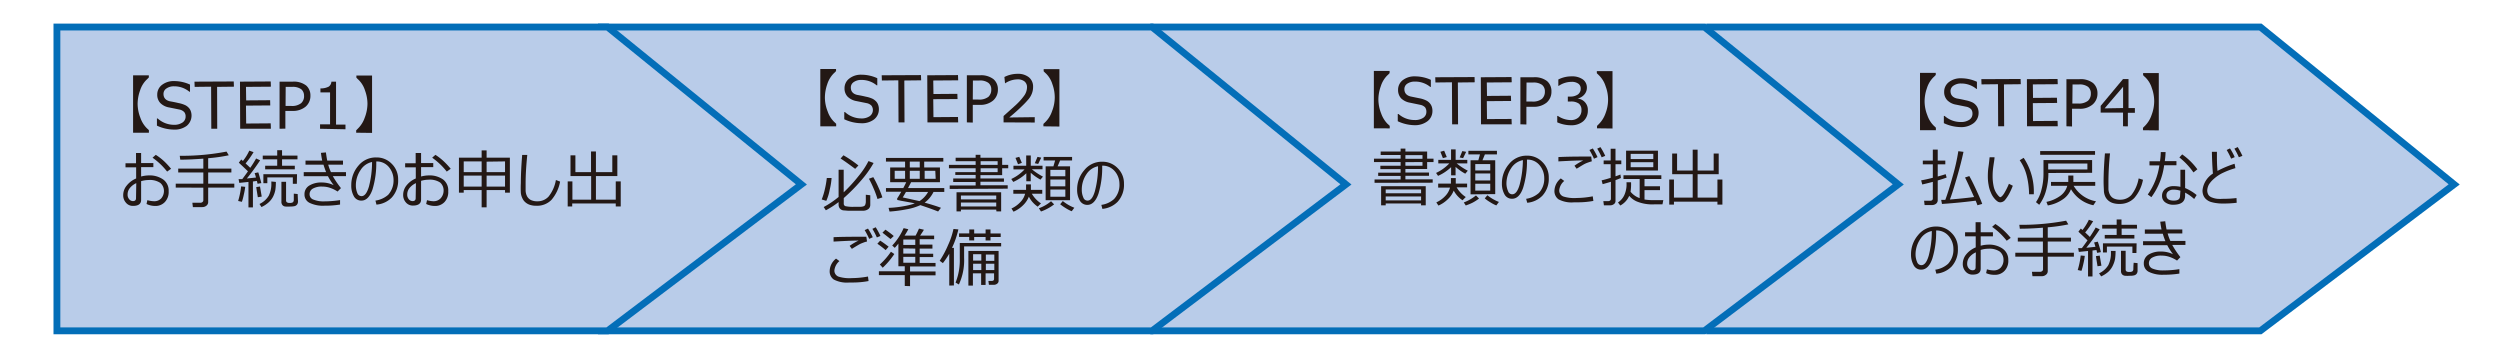 <svg id="レイヤー_1" data-name="レイヤー 1" xmlns="http://www.w3.org/2000/svg" width="138.32mm" height="19.87mm" viewBox="0 0 392.08 56.34"><polygon points="354.54 4.24 384.95 28.93 354.54 51.9 268.15 51.9 268.15 28.07 268.15 4.24 354.54 4.24" style="fill:#b9cce9;stroke:#036eb8;stroke-miterlimit:10;stroke-width:1.074px"/><polygon points="267.32 4.24 297.74 28.93 267.32 51.9 180.94 51.9 180.94 28.07 180.94 4.24 267.32 4.24" style="fill:#b9cce9;stroke:#036eb8;stroke-miterlimit:10;stroke-width:1.074px"/><polygon points="180.67 4.24 211.09 28.93 180.67 51.9 94.29 51.9 94.29 28.07 94.29 4.24 180.67 4.24" style="fill:#b9cce9;stroke:#036eb8;stroke-miterlimit:10;stroke-width:1.074px"/><polygon points="95.25 4.24 125.66 28.93 95.25 51.9 8.87 51.9 8.87 28.07 8.87 4.24 95.25 4.24" style="fill:#b9cce9;stroke:#036eb8;stroke-miterlimit:10;stroke-width:1.074px"/><path d="M20.82,20.82l0-9,2.47,0,0,.33c-.08.09-.2.21-.38.38a4.08,4.08,0,0,0-1,1.68,6.26,6.26,0,0,0-.38,2.1,6.15,6.15,0,0,0,.43,2.16,4.34,4.34,0,0,0,1,1.63l.34.32v.4Z" style="fill:#231815"/><path d="M27.17,20.33a6.4,6.4,0,0,1-2.61-.62l0-1.13.11,0a3.83,3.83,0,0,0,2.53,1,2.3,2.3,0,0,0,1.37-.36,1.1,1.1,0,0,0,.49-.93,1.06,1.06,0,0,0-.21-.7,1.43,1.43,0,0,0-.73-.4l-1.63-.33a2.54,2.54,0,0,1-1.4-.7,1.85,1.85,0,0,1-.48-1.32,1.89,1.89,0,0,1,.74-1.52,3,3,0,0,1,1.93-.6,6,6,0,0,1,2.47.55l0,1.12h-.1a3.7,3.7,0,0,0-2.39-.85,2,2,0,0,0-1.21.34,1,1,0,0,0-.46.86c0,.6.34,1,1,1.15.41.07.87.16,1.37.28a4.33,4.33,0,0,1,1.09.35,1.93,1.93,0,0,1,.53.42,1.43,1.43,0,0,1,.31.55,2.09,2.09,0,0,1-.68,2.27A3.17,3.17,0,0,1,27.17,20.33Z" style="fill:#231815"/><polygon points="33.09 20.2 33.06 13.6 30.48 13.63 30.45 12.81 36.61 12.78 36.64 13.6 34 13.63 34.02 20.2 33.09 20.2" style="fill:#231815"/><polygon points="37.62 20.2 37.59 12.81 42.41 12.78 42.44 13.6 38.53 13.63 38.56 15.75 42.32 15.72 42.34 16.54 38.53 16.57 38.56 19.38 42.41 19.35 42.44 20.2 37.62 20.2" style="fill:#231815"/><path d="M43.8,20.2l0-7.39,2.06,0a3.16,3.16,0,0,1,2.12.61A2.06,2.06,0,0,1,48.64,15a2.21,2.21,0,0,1-.75,1.73,3.09,3.09,0,0,1-2.1.67H44.71l0,2.78Zm.94-3.58.88,0a2.29,2.29,0,0,0,1.56-.43A1.45,1.45,0,0,0,47.64,15,1.31,1.31,0,0,0,47.2,14a2.24,2.24,0,0,0-1.44-.37h-1Z" style="fill:#231815"/><path d="M50.15,20.2l0-.7,1.57,0,0-5-1.51,0,0-.63a2.69,2.69,0,0,0,1.3-.28,1,1,0,0,0,.42-.78l.73,0,0,6.74,1.48,0,0,.73Z" style="fill:#231815"/><path d="M55.82,20.82l0-.38.34-.34a4.39,4.39,0,0,0,1-1.64,6.24,6.24,0,0,0,.43-2.17,6.1,6.1,0,0,0-.38-2.08,4,4,0,0,0-1-1.67,4,4,0,0,1-.36-.36v-.33l2.46,0,0,9Z" style="fill:#231815"/><path d="M128.63,19.82l0-9,2.47,0,0,.33a4.38,4.38,0,0,1-.38.38,4.18,4.18,0,0,0-1,1.68,6.5,6.5,0,0,0-.37,2.1,5.93,5.93,0,0,0,.43,2.16,4.21,4.21,0,0,0,1,1.63l.34.32v.4Z" style="fill:#231815"/><path d="M135,19.33a6.33,6.33,0,0,1-2.61-.62l0-1.13.11,0a3.81,3.81,0,0,0,2.53,1,2.26,2.26,0,0,0,1.36-.36,1.18,1.18,0,0,0,.28-1.63,1.39,1.39,0,0,0-.72-.4l-1.64-.33a2.62,2.62,0,0,1-1.4-.7,1.85,1.85,0,0,1-.48-1.32,1.87,1.87,0,0,1,.75-1.52,2.94,2.94,0,0,1,1.92-.6,6,6,0,0,1,2.47.55l0,1.12h-.09a3.71,3.71,0,0,0-2.4-.85,2,2,0,0,0-1.21.34,1,1,0,0,0-.45.86c0,.6.34,1,1,1.15.41.07.87.16,1.37.28a4.47,4.47,0,0,1,1.09.35,2.28,2.28,0,0,1,.53.42,1.57,1.57,0,0,1,.31.55,2,2,0,0,1,.1.66,2,2,0,0,1-.79,1.61A3.14,3.14,0,0,1,135,19.33Z" style="fill:#231815"/><polygon points="140.9 19.2 140.87 12.6 138.29 12.63 138.26 11.81 144.42 11.78 144.45 12.6 141.81 12.63 141.84 19.2 140.9 19.2" style="fill:#231815"/><polygon points="145.44 19.2 145.41 11.81 150.23 11.78 150.26 12.6 146.35 12.63 146.38 14.75 150.13 14.72 150.16 15.54 146.35 15.56 146.38 18.38 150.23 18.35 150.26 19.2 145.44 19.2" style="fill:#231815"/><path d="M151.62,19.2l0-7.39,2.06,0a3.17,3.17,0,0,1,2.12.61,2.06,2.06,0,0,1,.69,1.63,2.22,2.22,0,0,1-.76,1.73,3.08,3.08,0,0,1-2.1.67h-1.08l0,2.78Zm.93-3.58.88,0a2.32,2.32,0,0,0,1.57-.43,1.48,1.48,0,0,0,.45-1.13A1.28,1.28,0,0,0,155,13a2.21,2.21,0,0,0-1.43-.37h-1Z" style="fill:#231815"/><path d="M157.38,19.2l0-1,1.77-1.59a10.08,10.08,0,0,0,1.44-1.57,2.35,2.35,0,0,0,.47-1.34,1.14,1.14,0,0,0-.39-.92,1.64,1.64,0,0,0-1.06-.33,3.58,3.58,0,0,0-2,.63l-.1-1a4.57,4.57,0,0,1,2.07-.5,2.71,2.71,0,0,1,1.78.55,1.85,1.85,0,0,1,.65,1.49,2.77,2.77,0,0,1-.17,1,3.14,3.14,0,0,1-.51.9c-.24.28-.51.59-.84.91s-1,1-2.22,2l4-.05,0,.84Z" style="fill:#231815"/><path d="M163.63,19.82l0-.38.35-.34a4.26,4.26,0,0,0,1-1.64,6,6,0,0,0,.43-2.17,6.09,6.09,0,0,0-.37-2.08,4,4,0,0,0-1-1.67,4,4,0,0,1-.37-.36v-.33l2.47,0,0,9Z" style="fill:#231815"/><path d="M215.47,20.13l0-9,2.47,0,0,.34a3.28,3.28,0,0,1-.38.38,4.11,4.11,0,0,0-1,1.68,6.22,6.22,0,0,0-.38,2.1,6.09,6.09,0,0,0,.43,2.15,4.47,4.47,0,0,0,1,1.64l.35.32v.4Z" style="fill:#231815"/><path d="M221.83,19.64a6.4,6.4,0,0,1-2.61-.62l0-1.14.11,0a3.81,3.81,0,0,0,2.53.95,2.32,2.32,0,0,0,1.36-.35,1.1,1.1,0,0,0,.49-.93,1.15,1.15,0,0,0-.2-.71,1.43,1.43,0,0,0-.73-.39l-1.64-.34a2.61,2.61,0,0,1-1.4-.69,1.91,1.91,0,0,1-.47-1.33,1.89,1.89,0,0,1,.74-1.52,3,3,0,0,1,1.93-.59,6.12,6.12,0,0,1,2.47.54v1.12h-.09a3.69,3.69,0,0,0-2.39-.84,2.07,2.07,0,0,0-1.22.33,1,1,0,0,0-.45.86c0,.6.34,1,1,1.15l1.37.28a4,4,0,0,1,1.09.36,1.76,1.76,0,0,1,.53.42,1.62,1.62,0,0,1,.31.54,2,2,0,0,1,.1.67,2,2,0,0,1-.78,1.61A3.23,3.23,0,0,1,221.83,19.64Z" style="fill:#231815"/><polygon points="227.75 19.5 227.72 12.91 225.13 12.94 225.1 12.12 231.27 12.09 231.29 12.91 228.65 12.94 228.68 19.5 227.75 19.5" style="fill:#231815"/><polygon points="232.28 19.5 232.25 12.12 237.07 12.09 237.1 12.91 233.19 12.94 233.22 15.05 236.97 15.02 237 15.84 233.19 15.87 233.22 18.68 237.07 18.66 237.1 19.5 232.28 19.5" style="fill:#231815"/><path d="M238.46,19.5l0-7.38,2.06,0a3.17,3.17,0,0,1,2.12.6,2.07,2.07,0,0,1,.69,1.63,2.23,2.23,0,0,1-.75,1.74,3.09,3.09,0,0,1-2.1.66h-1.08l0,2.78Zm.94-3.57.88,0a2.29,2.29,0,0,0,1.56-.42,1.48,1.48,0,0,0,.46-1.13,1.29,1.29,0,0,0-.45-1.07,2.25,2.25,0,0,0-1.43-.36h-1Z" style="fill:#231815"/><path d="M246.41,19.65a5.32,5.32,0,0,1-2.17-.46v-1h.1a3.78,3.78,0,0,0,2,.65,1.77,1.77,0,0,0,1.24-.42,1.49,1.49,0,0,0,.46-1.16,1.25,1.25,0,0,0-.4-1,2.08,2.08,0,0,0-1.31-.33h-.43l0-.78.36,0a2.06,2.06,0,0,0,1.22-.33,1.1,1.1,0,0,0,.44-.93.9.9,0,0,0-.38-.77,1.75,1.75,0,0,0-1.06-.28,3.58,3.58,0,0,0-2,.63h0l-.07,0v-1a4.5,4.5,0,0,1,2.07-.49,2.9,2.9,0,0,1,1.78.48,1.56,1.56,0,0,1,.63,1.31,1.6,1.6,0,0,1-.42,1.08,1.9,1.9,0,0,1-1.06.61,1.77,1.77,0,0,1,1.63,1.9,2.16,2.16,0,0,1-.74,1.68A2.84,2.84,0,0,1,246.41,19.65Z" style="fill:#231815"/><path d="M250.48,20.13l0-.38.34-.34a4.44,4.44,0,0,0,1-1.65,5.92,5.92,0,0,0,0-4.25,4.06,4.06,0,0,0-1-1.66l-.37-.36v-.33l2.46,0,0,9Z" style="fill:#231815"/><path d="M301.15,20.43l0-9,2.47,0,0,.33a4.38,4.38,0,0,1-.38.38,4.08,4.08,0,0,0-1,1.68,6.24,6.24,0,0,0-.37,2.1,5.93,5.93,0,0,0,.43,2.16,4.21,4.21,0,0,0,1,1.63l.34.32v.4Z" style="fill:#231815"/><path d="M307.5,19.94a6.4,6.4,0,0,1-2.61-.62l0-1.13.12,0a3.79,3.79,0,0,0,2.52.95,2.3,2.3,0,0,0,1.37-.36,1.09,1.09,0,0,0,.48-.93,1.12,1.12,0,0,0-.2-.7,1.43,1.43,0,0,0-.73-.4l-1.63-.33a2.54,2.54,0,0,1-1.4-.7,1.85,1.85,0,0,1-.48-1.32,1.89,1.89,0,0,1,.74-1.52,3,3,0,0,1,1.93-.6,6,6,0,0,1,2.47.55v1.12H310a3.7,3.7,0,0,0-2.39-.85,2,2,0,0,0-1.21.34,1,1,0,0,0-.46.86c0,.6.34,1,1,1.15.41.07.87.16,1.37.28a4.33,4.33,0,0,1,1.09.35,1.78,1.78,0,0,1,.53.43,1.53,1.53,0,0,1,.31.54,2,2,0,0,1,.1.67,2,2,0,0,1-.78,1.6A3.17,3.17,0,0,1,307.5,19.94Z" style="fill:#231815"/><polygon points="313.41 19.81 313.38 13.21 310.8 13.24 310.77 12.42 316.93 12.39 316.96 13.21 314.32 13.24 314.35 19.81 313.41 19.81" style="fill:#231815"/><polygon points="317.94 19.81 317.92 12.42 322.73 12.39 322.76 13.21 318.85 13.24 318.88 15.36 322.63 15.33 322.66 16.15 318.85 16.18 318.88 18.99 322.73 18.96 322.76 19.81 317.94 19.81" style="fill:#231815"/><path d="M324.12,19.81l0-7.39,2.06,0a3.17,3.17,0,0,1,2.12.61,2.09,2.09,0,0,1,.69,1.63,2.22,2.22,0,0,1-.76,1.73,3,3,0,0,1-2.1.67H325l0,2.78Zm.93-3.57.88,0a2.32,2.32,0,0,0,1.57-.43,1.48,1.48,0,0,0,.45-1.13,1.31,1.31,0,0,0-.44-1.06,2.21,2.21,0,0,0-1.43-.37h-1Z" style="fill:#231815"/><path d="M333,19.81l0-2.15-3.51,0,0-1.05L333,12.4h.86l0,4.55,1,0,0,.75-1.1,0,0,2.12ZM330.11,17l2.9-.05,0-3.34Z" style="fill:#231815"/><path d="M336.13,20.43l0-.38.34-.34a4.39,4.39,0,0,0,1-1.64,6.22,6.22,0,0,0,.42-2.17,6.09,6.09,0,0,0-.37-2.08,4,4,0,0,0-1-1.67,4,4,0,0,1-.37-.36v-.33l2.46,0,0,9Z" style="fill:#231815"/><path d="M22.93,32l.13-.6a4.07,4.07,0,0,0,1.06.17,1.49,1.49,0,0,0,1.09-.42A1.78,1.78,0,0,0,25.66,30a1.65,1.65,0,0,0-.58-1.31,2.9,2.9,0,0,0-1.81-.45,4.41,4.41,0,0,0-1.19.18v2.94c0,.62-.42.94-1.27.94a1.37,1.37,0,0,1-1.1-.49,1.73,1.73,0,0,1-.44-1.21,2.35,2.35,0,0,1,.56-1.5A3.67,3.67,0,0,1,21.3,28V26.25H19.63v-.64h1.65V24h.8v1.58H24v.64H22.08v1.47a4.79,4.79,0,0,1,1.17-.17,3.71,3.71,0,0,1,2.31.65A2.14,2.14,0,0,1,26.4,30a2.28,2.28,0,0,1-.58,1.68,2,2,0,0,1-1.55.63A3.14,3.14,0,0,1,22.93,32Zm-1.61-3.27a2.72,2.72,0,0,0-1,.76,1.58,1.58,0,0,0-.36,1,1.08,1.08,0,0,0,.27.79.77.77,0,0,0,.56.27c.33,0,.49-.15.49-.45Zm5.47-2.26-.63.45a10.63,10.63,0,0,0-2.29-2.18l.51-.45a9.38,9.38,0,0,1,1.3,1A12.58,12.58,0,0,1,26.79,26.49Z" style="fill:#231815"/><path d="M27.51,29.43v-.62h4.33V27.06H27.9v-.61h3.94V24.89c-1.37.1-2.57.16-3.62.16l-.08-.61a36.85,36.85,0,0,0,7.34-.66l.35.58a24.63,24.63,0,0,1-3.23.46v1.63h3.64v.61H32.6v1.75h4.1v.62H32.6v2.26a.7.7,0,0,1-.28.58,1,1,0,0,1-.66.22H30.2l-.08-.68h1.27a.53.53,0,0,0,.31-.11.36.36,0,0,0,.14-.26v-2Z" style="fill:#231815"/><path d="M38.41,29.31a10.26,10.26,0,0,1-.23,1.27,9.23,9.23,0,0,1-.29,1.08l-.59-.13a12.63,12.63,0,0,0,.47-2.29Zm2.53-.59-.59.11-.11-.45-.62.09v4.07h-.7v-4l-1.44.15-.11-.59.58,0c.26-.35.56-.75.89-1.22-.15-.16-.63-.61-1.43-1.36l.38-.5.26.23a7.6,7.6,0,0,0,1-1.62l.67.24a13.7,13.7,0,0,1-1.25,1.77c.34.31.58.54.73.69a16.63,16.63,0,0,0,.92-1.47l.63.29A35.14,35.14,0,0,1,38.67,28l1.43-.15q-.12-.45-.21-.69l.57-.12Q40.58,27.36,40.94,28.72ZM41,30.84l-.61.1c-.11-.68-.2-1.21-.25-1.59l.59-.09Zm2.22-2.3a8.94,8.94,0,0,1-.08,1.25,4.18,4.18,0,0,1-.33,1,3.11,3.11,0,0,1-.71.94,4.34,4.34,0,0,1-1.14.75L40.65,32a3.33,3.33,0,0,0,1.46-1.31,4.22,4.22,0,0,0,.4-2v-.22ZM46.61,25H44.19v1h2v.56H41.54V26h1.89V25H41.16v-.59h2.27v-.85h.76v.85h2.42Zm-.1,3.83h-.63v-1h-4v.91h-.62V27.33h5.28Zm.18,2.78a.79.79,0,0,1-.14.47.72.72,0,0,1-.36.25,3,3,0,0,1-.71.07,5.15,5.15,0,0,1-.78,0,.66.66,0,0,1-.45-.23.77.77,0,0,1-.16-.54V28.52h.73v2.93a.36.36,0,0,0,.12.28.66.66,0,0,0,.44.1.82.82,0,0,0,.51-.1.49.49,0,0,0,.14-.35c0-.16,0-.48,0-1l.61.06Z" style="fill:#231815"/><path d="M53.43,29.51l-.53.54a4.93,4.93,0,0,0-1.15-.57,3.76,3.76,0,0,0-1.24-.21A2.8,2.8,0,0,0,49,29.6a1,1,0,0,0-.49.91.87.87,0,0,0,.57.79,4.22,4.22,0,0,0,1.78.29,15.91,15.91,0,0,0,2.43-.2l0,.7a15.29,15.29,0,0,1-2.47.18,4.79,4.79,0,0,1-2.32-.45,1.43,1.43,0,0,1-.79-1.31,1.56,1.56,0,0,1,.75-1.4,3.57,3.57,0,0,1,1.95-.48,4.31,4.31,0,0,1,1.88.42,9,9,0,0,1-.9-1.41h-3.8V27H51.1c-.16-.41-.3-.8-.41-1.17H47.87v-.63h2.62c-.09-.42-.15-.82-.2-1.22l.78-.07q.12.87.21,1.29h2.47v.63H51.43A7.5,7.5,0,0,0,51.86,27h2.36v.63H52.15A14.72,14.72,0,0,0,53.43,29.51Z" style="fill:#231815"/><path d="M59,32.1l-.16-.63a3.85,3.85,0,0,0,2-.91,3.37,3.37,0,0,0,.84-2.38,3.14,3.14,0,0,0-.8-2.05,2.45,2.45,0,0,0-1.91-.8,14,14,0,0,1-.59,4.38c-.4,1.17-1,1.76-1.73,1.76a1.31,1.31,0,0,1-1.21-.71A3.39,3.39,0,0,1,55.05,29a4.6,4.6,0,0,1,1.11-3A3.52,3.52,0,0,1,59,24.7a3.26,3.26,0,0,1,2.4,1,3.36,3.36,0,0,1,1,2.46,3.91,3.91,0,0,1-1,2.83A3.77,3.77,0,0,1,59,32.1Zm-.68-6.69a2.8,2.8,0,0,0-1.82,1.28,4.22,4.22,0,0,0-.73,2.39A3.05,3.05,0,0,0,56,30.29a.7.7,0,0,0,.66.48c.48,0,.86-.49,1.16-1.5A15.39,15.39,0,0,0,58.31,25.41Z" style="fill:#231815"/><path d="M66.8,32l.13-.6a3.94,3.94,0,0,0,1,.17,1.51,1.51,0,0,0,1.1-.42A1.78,1.78,0,0,0,69.53,30,1.65,1.65,0,0,0,69,28.64a2.91,2.91,0,0,0-1.82-.45,4.34,4.34,0,0,0-1.18.18v2.94c0,.62-.43.94-1.28.94a1.4,1.4,0,0,1-1.1-.49,1.72,1.72,0,0,1-.43-1.21,2.35,2.35,0,0,1,.56-1.5A3.6,3.6,0,0,1,65.17,28V26.25H63.5v-.64h1.65V24H66v1.58h1.91v.64H66v1.47a4.79,4.79,0,0,1,1.17-.17,3.68,3.68,0,0,1,2.3.65A2.14,2.14,0,0,1,70.26,30a2.28,2.28,0,0,1-.57,1.68,2,2,0,0,1-1.55.63A3.14,3.14,0,0,1,66.8,32Zm-1.61-3.27a2.72,2.72,0,0,0-1,.76,1.58,1.58,0,0,0-.36,1,1.12,1.12,0,0,0,.26.79.8.8,0,0,0,.57.27c.32,0,.49-.15.49-.45Zm5.47-2.26-.63.45a10.87,10.87,0,0,0-2.29-2.18l.51-.45a9.35,9.35,0,0,1,1.29,1A12.85,12.85,0,0,1,70.66,26.49Z" style="fill:#231815"/><path d="M79.17,29.82H76.28v2.71H75.5V29.82H72.69v.41h-.75v-5.5H75.5V23.59h.78v1.14h3.65v5.5h-.76ZM75.5,27V25.32H72.69V27Zm-2.81,2.27H75.5V27.55H72.69Zm3.59-3.91V27h2.89V25.32Zm0,3.91h2.89V27.55H76.28Z" style="fill:#231815"/><path d="M87.81,28.49a6.05,6.05,0,0,1-1.36,2.87,3.15,3.15,0,0,1-2.33.92,3.23,3.23,0,0,1-1-.13,2,2,0,0,1-.74-.4,1.78,1.78,0,0,1-.49-.65,2.45,2.45,0,0,1-.24-.85,14,14,0,0,1,0-1.52c0-1.2.07-2.68.21-4.42h.8c-.17,1.67-.26,3.16-.26,4.46q0,.68,0,1.14a2.11,2.11,0,0,0,.22.87,1.41,1.41,0,0,0,.61.6,2.27,2.27,0,0,0,1,.2A2.33,2.33,0,0,0,86,30.84a5.7,5.7,0,0,0,1.15-2.6Z" style="fill:#231815"/><path d="M89,32.39V28.46h.74v2.86h2.94v-3.7H89.44V24.37h.77V27h2.45V23.76h.77V27H96V24.37h.79v3.25H93.43v3.7h3.11V28.46h.78v3.93h-.78v-.47H89.71v.47Z" style="fill:#231815"/><path d="M129.57,31.51l-.72-.22a10.19,10.19,0,0,0,.49-1.59,14.24,14.24,0,0,0,.31-1.78l.75,0a10.58,10.58,0,0,1-.3,1.86A7.42,7.42,0,0,1,129.57,31.51Zm2.74-.44v.85a.41.41,0,0,0,.25.42,5.41,5.41,0,0,0,1.42.1c.42,0,.75,0,1,0a1.41,1.41,0,0,0,.49-.1.52.52,0,0,0,.19-.17,1.6,1.6,0,0,0,.11-.47c0-.23,0-.58,0-1.05v-.1l.7.08v1.51a.84.84,0,0,1-.26.62,1.34,1.34,0,0,1-.83.3c-.38,0-.79,0-1.22,0s-.78,0-1.16,0l-.78-.06a.86.86,0,0,1-.38-.16.82.82,0,0,1-.25-.31,1,1,0,0,1-.09-.43V31.7a13.58,13.58,0,0,1-2,1.29l-.34-.51a14.27,14.27,0,0,0,2.34-1.58V26.63h.8v3.54a24.55,24.55,0,0,0,2.36-2.59,12.45,12.45,0,0,0,1.53-2.31l.8.3A16.52,16.52,0,0,1,135,28.35,26.91,26.91,0,0,1,132.31,31.07Zm1.79-4.58c-1.22-.91-2-1.45-2.29-1.62l.45-.51a18.61,18.61,0,0,1,2.35,1.6Zm3.5,4.73a13.74,13.74,0,0,0-.61-1.66,16.06,16.06,0,0,0-.73-1.52l.68-.25a14.84,14.84,0,0,1,.8,1.58,14,14,0,0,1,.63,1.6Z" style="fill:#231815"/><path d="M141.93,26.27v-.92h-3v-.57h9v.57h-3v.92h2.47v2.31h-4.53c-.07.17-.24.47-.48.92h5.69v.61h-1.69A4.6,4.6,0,0,1,145,31.79c1,.28,1.88.55,2.56.81l-.45.58c-.79-.32-1.72-.64-2.78-1a8.9,8.9,0,0,1-2.24.67,20.94,20.94,0,0,1-2.6.34l-.15-.58a16.61,16.61,0,0,0,2.48-.28,12,12,0,0,0,1.63-.41l-.37-.1-1.77-.32-.56-.12-.06-.06a.5.5,0,0,1,0-.12.08.08,0,0,1,0-.07c.19-.28.4-.63.64-1.05h-2.4V29.5h2.72c.18-.33.33-.64.46-.92h-2.52V26.27Zm0,1.78V26.8H140.3v1.25Zm2.26,3.5a4,4,0,0,0,1.35-1.44h-3.47c-.21.37-.38.66-.51.86Zm-1.52-6.2v.92h1.56v-.92Zm0,1.45v1.25h1.56V26.8Zm4,0H145v1.25h1.73Z" style="fill:#231815"/><path d="M148.93,29.64V29.1H153v-.55h-3.52V28H153v-.56h-3.19V27H153V26.4h-4.19v-.54H153v-.57h-3.14v-.54H153v-.46h.75v.46h3.41v1.11h.95v.54h-.95v1.08h-3.41V28h3.69v.51h-3.69v.55h4.28v.54Zm7.3,3.24h-5.54v.28H150v-3h7v3h-.74Zm0-1.6v-.6h-5.54v.6Zm-5.54,1.11h5.54v-.62h-5.54Zm3.09-7.1v.57h2.67v-.57Zm0,1.11V27h2.67V26.4Z" style="fill:#231815"/><path d="M158.9,28.54l-.31-.46a6.68,6.68,0,0,0,2.08-1.5h-1.74V26h2V24.39h.72V26h1.84v.55h-1.68a10,10,0,0,0,1.75,1.16l-.39.47a7.94,7.94,0,0,1-1.53-1.08v1.34h-.69V27.18A7.23,7.23,0,0,1,158.9,28.54Zm2.45,2.31a3.86,3.86,0,0,1-.92,1.36,4.86,4.86,0,0,1-1.49,1l-.32-.5a4.36,4.36,0,0,0,1.39-1,2.88,2.88,0,0,0,.75-1.32h-1.85v-.6h2v-.86h.76v.86h1.78v.6h-1.64a4.66,4.66,0,0,0,1.44,1.52l-.51.51A4.15,4.15,0,0,1,161.35,30.85Zm-1.7-5.08-.4-1,.59-.17.41.95Zm3.16-.05-.53-.11.42-1,.59.12Zm.44,7.46-.33-.51a6.15,6.15,0,0,0,1.91-1.1l.48.49a6.25,6.25,0,0,1-1,.65A7.05,7.05,0,0,1,163.25,33.18Zm.73-1.77V26.09h1.22l.27-.92h-1.81v-.55h4.47v.55h-1.88l-.39.92h1.95v5.32Zm.74-3.76h2.35v-1h-2.35Zm0,1.58h2.35V28.17h-2.35Zm2.35.5h-2.35v1.13h2.35Zm1,3.41a5.75,5.75,0,0,1-.94-.49,7.31,7.31,0,0,1-.87-.61l.41-.5a6.78,6.78,0,0,0,1.81,1.05Z" style="fill:#231815"/><path d="M172.88,32.77l-.16-.63a3.72,3.72,0,0,0,2-.92,3.27,3.27,0,0,0,.84-2.37,3.06,3.06,0,0,0-.79-2.05,2.47,2.47,0,0,0-1.92-.81,14.11,14.11,0,0,1-.58,4.39c-.4,1.17-1,1.76-1.73,1.76a1.33,1.33,0,0,1-1.22-.71,3.39,3.39,0,0,1-.4-1.72,4.58,4.58,0,0,1,1.11-3,3.52,3.52,0,0,1,2.83-1.34,3.29,3.29,0,0,1,2.41,1,3.33,3.33,0,0,1,1,2.46,3.93,3.93,0,0,1-1,2.83A3.87,3.87,0,0,1,172.88,32.77Zm-.68-6.69a2.84,2.84,0,0,0-1.83,1.27,4.29,4.29,0,0,0-.72,2.4A2.93,2.93,0,0,0,169.9,31a.68.68,0,0,0,.66.47c.48,0,.86-.48,1.15-1.49A14.89,14.89,0,0,0,172.2,26.08Z" style="fill:#231815"/><path d="M136.2,44.09a13.34,13.34,0,0,1-2.57.23h-.45a4.44,4.44,0,0,1-2.44-.47,1.55,1.55,0,0,1-.64-1.34,2.54,2.54,0,0,1,1-1.94l.53.39a2.18,2.18,0,0,0-.79,1.49,1,1,0,0,0,.66.95,5.73,5.73,0,0,0,2.08.23,14.27,14.27,0,0,0,2.53-.25Zm-.24-6.2a3.23,3.23,0,0,0-.57.17c-.21.08-.39.15-.53.22s-.57.32-1.28.76l-.35-.47a9.29,9.29,0,0,1,1.4-.83c-1,0-2.27.07-3.92.16l0-.69c1-.05,2.32-.07,4.07-.07h1.07Zm.9-.67-.56.25a13.24,13.24,0,0,0-.71-1.37l.52-.24A9.53,9.53,0,0,1,136.86,37.22Zm1.2-.2-.56.23a10.61,10.61,0,0,0-.7-1.35l.52-.25A12.4,12.4,0,0,1,138.06,37Z" style="fill:#231815"/><path d="M138.88,39.24a13.23,13.23,0,0,0-1.3-1l.44-.49c.37.23.81.55,1.33.95Zm3,5.62v-1.7h-4.06v-.6h4.06v-.79h-1V38.21a7.24,7.24,0,0,1-.57.67l-.4-.36a9.56,9.56,0,0,0,1.79-2.73l.74.17a9.63,9.63,0,0,1-.59,1h1.73a11.54,11.54,0,0,0,.53-1.1l.77.18c-.07.14-.27.45-.59.92h2.2v.57h-2.27v.84h2V39h-2v.81h2.12v.52h-2.12v.92h2.49v.55h-4v.79h4v.6h-4v1.7ZM138.42,42l-.45-.51a10.62,10.62,0,0,0,1.74-2l.53.36a11.42,11.42,0,0,1-.85,1.13A12.13,12.13,0,0,1,138.42,42Zm1.23-4.5-1.27-1,.47-.47c.62.44,1.05.76,1.3,1Zm2,.08v.84h1.88v-.84Zm0,1.39v.81h1.88V39Zm0,1.33v.92h1.88V40.3Z" style="fill:#231815"/><path d="M148.86,44.8v-5a13.42,13.42,0,0,1-1,1.48l-.5-.37a15.3,15.3,0,0,0,1.33-2.5,11.52,11.52,0,0,0,.83-2.49l.77.07a13.8,13.8,0,0,1-1,2.89h.3v5.9Zm2.33-6.15v1.79a9,9,0,0,1-.82,4.19l-.52-.3a9.38,9.38,0,0,0,.66-3.74V38.12H157v.53Zm.8-.94v-.54H150.4v-.55H152V36h.77v.63h1.79V36h.77v.63h1.6v.55h-1.6v.54h-.77v-.54h-1.79v.54Zm3.9,5.17h-1.33V44.7h-.7V42.88h-1.29V44.8h-.71V39.37h4.74v4.69a.52.52,0,0,1-.22.44.82.82,0,0,1-.54.18h-.76l-.08-.61h.53q.36,0,.36-.33Zm-2-2v-1h-1.29v1Zm-1.29,1.49h1.29v-1h-1.29Zm2-2.44v1h1.33v-1Zm0,2.44h1.33v-1h-1.33Z" style="fill:#231815"/><path d="M215.58,28.68v-.53h4.09V27.6h-3.52v-.51h3.52v-.56h-3.18V26h3.18v-.58h-4.18v-.53h4.18v-.57h-3.13v-.55h3.13v-.46h.75v.46h3.41v1.12h1v.53h-1v1.09h-3.41v.56h3.7v.51h-3.7v.55h4.28v.53Zm7.3,3.24h-5.55v.29h-.72v-3h7v3h-.74Zm0-1.6v-.6h-5.55v.6Zm-5.55,1.12h5.55v-.62h-5.55Zm3.09-7.1v.57h2.68v-.57Zm0,1.1V26h2.68v-.58Z" style="fill:#231815"/><path d="M225.54,27.59l-.31-.46a6.77,6.77,0,0,0,2.08-1.5h-1.73v-.55h2V23.44h.72v1.64h1.83v.55h-1.67a9.64,9.64,0,0,0,1.75,1.15l-.4.47a8.12,8.12,0,0,1-1.52-1.07v1.33h-.7V26.22A7.12,7.12,0,0,1,225.54,27.59ZM228,29.9a3.7,3.7,0,0,1-.92,1.35,4.84,4.84,0,0,1-1.48,1l-.33-.5a4.43,4.43,0,0,0,1.4-1,3,3,0,0,0,.75-1.32h-1.86V28.8h2v-.87h.76v.87h1.78v.59h-1.64a4.43,4.43,0,0,0,1.43,1.52l-.51.51A4.23,4.23,0,0,1,228,29.9Zm-1.7-5.09-.39-1,.59-.17.41,1Zm3.17,0-.53-.11.41-1,.6.12Zm.44,7.46-.33-.51a6.85,6.85,0,0,0,1.91-1.1l.48.49a7.3,7.3,0,0,1-1,.64A7.81,7.81,0,0,1,229.9,32.23Zm.73-1.78V25.14h1.22l.26-.92H230.3v-.56h4.48v.56h-1.89l-.38.92h2v5.31Zm.74-3.75h2.35v-1h-2.35Zm0,1.57h2.35V27.21h-2.35Zm2.35.51h-2.35V29.9h2.35Zm.95,3.41a6,6,0,0,1-.95-.5,5.58,5.58,0,0,1-.86-.61l.41-.49a6.78,6.78,0,0,0,1.81,1.05Z" style="fill:#231815"/><path d="M239.53,31.81l-.17-.62a3.82,3.82,0,0,0,2-.92,3.27,3.27,0,0,0,.84-2.37,3.1,3.1,0,0,0-.8-2.06,2.42,2.42,0,0,0-1.91-.8,14,14,0,0,1-.59,4.38c-.39,1.18-1,1.76-1.73,1.76a1.3,1.3,0,0,1-1.21-.7,3.43,3.43,0,0,1-.4-1.73,4.59,4.59,0,0,1,1.1-3,3.53,3.53,0,0,1,2.84-1.33,3.26,3.26,0,0,1,2.41,1,3.32,3.32,0,0,1,1,2.45,3.9,3.9,0,0,1-1,2.83A3.79,3.79,0,0,1,239.53,31.81Zm-.68-6.69A2.83,2.83,0,0,0,237,26.4a4.37,4.37,0,0,0-.73,2.39,3,3,0,0,0,.26,1.21.68.68,0,0,0,.65.48c.48,0,.87-.49,1.16-1.5A15.81,15.81,0,0,0,238.85,25.12Z" style="fill:#231815"/><path d="M249.91,31.52a13.46,13.46,0,0,1-2.57.22h-.45a4.39,4.39,0,0,1-2.45-.47,1.58,1.58,0,0,1-.64-1.34,2.58,2.58,0,0,1,1-1.94l.54.4a2.16,2.16,0,0,0-.79,1.49,1,1,0,0,0,.66.95,5.67,5.67,0,0,0,2.07.23,14.19,14.19,0,0,0,2.53-.26Zm-.25-6.21a5.89,5.89,0,0,0-.57.18,4.07,4.07,0,0,0-.53.22c-.14.06-.56.32-1.28.76l-.34-.47a8.17,8.17,0,0,1,1.39-.83c-1,0-2.27.06-3.91.15l0-.68c1-.05,2.33-.08,4.08-.08l1.07,0Zm.9-.66-.56.25a12.29,12.29,0,0,0-.71-1.37l.53-.24A10.55,10.55,0,0,1,250.56,24.65Zm1.21-.2-.56.23a11.44,11.44,0,0,0-.7-1.36l.51-.24A10.68,10.68,0,0,1,251.77,24.45Z" style="fill:#231815"/><path d="M251.36,28.89l-.16-.6c.3-.06.78-.19,1.42-.39V25.76h-1.1v-.59h1.1V23.33h.76v1.84h.91v.59h-.91v1.9c.34-.11.59-.21.77-.28l.08.54c-.2.09-.48.21-.85.34v3.26a.58.58,0,0,1-.25.5.93.93,0,0,1-.57.19h-1l-.09-.66h.8a.41.41,0,0,0,.28-.11.34.34,0,0,0,.11-.24V28.52C252.11,28.68,251.68,28.81,251.36,28.89Zm4.38,1.19a3.21,3.21,0,0,0,1.43,1v-3h-2.54v-.58h5.94v.58h-2.64v1.14h2.43v.61h-2.43V31.3a9.72,9.72,0,0,0,1.61.1l1.34,0-.13.65h-1.14a6.43,6.43,0,0,1-2.88-.44,3.25,3.25,0,0,1-1.2-.89,3.12,3.12,0,0,1-1.4,1.52l-.36-.48a2.8,2.8,0,0,0,1-1.17,4.09,4.09,0,0,0,.33-2h.72A8,8,0,0,1,255.74,30.08Zm-.7-3.33V23.64h5v3.11Zm.72-1.8h3.55v-.81h-3.55Zm3.55.5h-3.55v.78h3.55Z" style="fill:#231815"/><path d="M261.81,32.1V28.17h.74V31h2.94V27.33h-3.22V24.09h.77v2.66h2.45V23.48h.77v3.27h2.52V24.09h.79v3.24h-3.31V31h3.11V28.17h.78V32.1h-.78v-.46h-6.82v.46Z" style="fill:#231815"/><path d="M303,32.17h-1.13l-.08-.68h.94c.29,0,.43-.12.43-.35V28.53c-.68.18-1.23.32-1.66.41l-.17-.65c.4-.06,1-.19,1.83-.4V25.78h-1.57V25.2h1.57V23.47h.77V25.2h1.19v.58h-1.19v1.91c.59-.16,1-.28,1.24-.37l.16.53c-.35.14-.82.29-1.4.46V31.4a.71.71,0,0,1-.26.56A1.05,1.05,0,0,1,303,32.17Zm1.6-.15-.13-.67.65,0c.34-.9.74-2.19,1.2-3.85a30.73,30.73,0,0,0,.84-3.78l.81.1c-.23,1.1-.56,2.4-1,3.92s-.8,2.7-1.13,3.56c1.46-.12,2.72-.25,3.79-.39-.75-1.68-1.22-2.7-1.42-3.06l.67-.23c.27.45.64,1.19,1.11,2.21s.78,1.74.92,2.16l-.75.21c-.06-.19-.16-.43-.28-.72C308.56,31.65,306.79,31.85,304.55,32Z" style="fill:#231815"/><path d="M315.71,29.14a11.12,11.12,0,0,1-.48,1.08,6,6,0,0,1-.68,1.07,1,1,0,0,1-.78.45.77.77,0,0,1-.43-.12,2.39,2.39,0,0,1-.5-.46,3.15,3.15,0,0,1-.56-.92,4.73,4.73,0,0,1-.37-1.23,6.88,6.88,0,0,1-.12-1.26c0-.36,0-.88.1-1.55s.14-1.21.18-1.53h.77c0,.29-.1.8-.2,1.53s-.1,1.17-.1,1.55a7.67,7.67,0,0,0,.17,1.52,3.14,3.14,0,0,0,.52,1.17c.24.32.41.49.52.49s.38-.22.63-.65a10.88,10.88,0,0,0,.72-1.45ZM319,30.48l-.74,0v-.09a12.68,12.68,0,0,0-.36-2.79,7.4,7.4,0,0,0-1.11-2.46l.62-.38A9.54,9.54,0,0,1,319,30.48Z" style="fill:#231815"/><path d="M321.29,27.14a10.36,10.36,0,0,1-.36,2.72,6.55,6.55,0,0,1-1.08,2.27l-.51-.42a5.73,5.73,0,0,0,.86-1.94,9.58,9.58,0,0,0,.32-2.55V25.11h7.63v2ZM320,24.29V23.7h8.61v.59Zm4.82,5.42a3.35,3.35,0,0,1-1.38,1.64,5.81,5.81,0,0,1-2.24.88l-.22-.56a5.56,5.56,0,0,0,2.05-.86,2.86,2.86,0,0,0,1.22-1.66H321.7v-.61h2.71v-1h.8v1h3.43v.61h-3.39a5.12,5.12,0,0,0,3.51,2.43l-.42.62A5.39,5.39,0,0,1,324.85,29.71Zm2.59-4.06h-6.15v.94h6.15Z" style="fill:#231815"/><path d="M336.13,28.2a6.06,6.06,0,0,1-1.37,2.87,3.13,3.13,0,0,1-2.33.92,3.23,3.23,0,0,1-1-.13,2,2,0,0,1-.74-.4,1.89,1.89,0,0,1-.49-.65A2.45,2.45,0,0,1,330,30c0-.31-.05-.81-.05-1.52,0-1.2.07-2.68.21-4.42h.8a44.48,44.48,0,0,0-.25,4.46c0,.45,0,.83,0,1.14a2.12,2.12,0,0,0,.23.87,1.34,1.34,0,0,0,.6.6,2.27,2.27,0,0,0,1,.2,2.35,2.35,0,0,0,1.77-.74,5.81,5.81,0,0,0,1.14-2.6Z" style="fill:#231815"/><path d="M339.67,23.85c0,.51-.06,1-.12,1.43h1.83v.65h-1.93a10.81,10.81,0,0,1-2,5l-.57-.42a10.36,10.36,0,0,0,1.82-4.56h-1.55v-.65h1.65a11.49,11.49,0,0,0,.12-1.44Zm4.88,6.75-.39.62a6.67,6.67,0,0,0-1.42-1v.47c0,.95-.63,1.43-1.87,1.43a2.07,2.07,0,0,1-1.24-.37,1.2,1.2,0,0,1-.51-1,1.38,1.38,0,0,1,.52-1.14,2,2,0,0,1,1.28-.41,5.05,5.05,0,0,1,1.08.11V26.63h.74V29.5A7.26,7.26,0,0,1,344.55,30.6ZM342,29.92a3.77,3.77,0,0,0-1.1-.17,1.29,1.29,0,0,0-.76.23.77.77,0,0,0-.33.66c0,.55.38.83,1.14.83s1-.28,1-.82Zm2.65-3.35-.6.48a11.14,11.14,0,0,0-2.21-2.35l.44-.48A10.26,10.26,0,0,1,344.67,26.57Z" style="fill:#231815"/><path d="M350.83,31.81a16.51,16.51,0,0,1-2.05.12c-.35,0-.7,0-1-.05a5.66,5.66,0,0,1-1-.2,2,2,0,0,1-.74-.42,1.58,1.58,0,0,1-.43-.6,2,2,0,0,1-.14-.82,3.53,3.53,0,0,1,1.63-2.61c-.09-1.12-.14-2.26-.16-3.42h.79v.44c0,.77,0,1.62.09,2.56a16.07,16.07,0,0,1,2.68-1.12l.13.69a11.7,11.7,0,0,0-1.84.68,5.84,5.84,0,0,0-1.54,1,3.84,3.84,0,0,0-.78.89,2.21,2.21,0,0,0-.26.91,1.51,1.51,0,0,0,.08.48,1,1,0,0,0,.23.38A1.32,1.32,0,0,0,347,31a3,3,0,0,0,.8.19,6.34,6.34,0,0,0,.88,0,17,17,0,0,0,2.12-.12Zm-.31-7.16-.56.24a12.14,12.14,0,0,0-.7-1.36l.52-.25A9.56,9.56,0,0,1,350.52,24.65Zm1.21-.2-.56.22a10.61,10.61,0,0,0-.7-1.35l.52-.25A13.51,13.51,0,0,1,351.73,24.45Z" style="fill:#231815"/><path d="M303.71,42.93l-.16-.62a3.82,3.82,0,0,0,2-.92,3.27,3.27,0,0,0,.84-2.37,3.1,3.1,0,0,0-.8-2.06,2.44,2.44,0,0,0-1.91-.8,14,14,0,0,1-.59,4.38c-.39,1.18-1,1.76-1.73,1.76a1.3,1.3,0,0,1-1.21-.7,3.42,3.42,0,0,1-.41-1.72,4.58,4.58,0,0,1,1.11-3,3.54,3.54,0,0,1,2.84-1.34,3.23,3.23,0,0,1,2.4,1,3.29,3.29,0,0,1,1,2.45,3.9,3.9,0,0,1-1,2.84A3.78,3.78,0,0,1,303.71,42.93ZM303,36.24a2.84,2.84,0,0,0-1.82,1.28,4.29,4.29,0,0,0-.73,2.39,3.05,3.05,0,0,0,.25,1.21.7.7,0,0,0,.66.48c.48,0,.87-.49,1.16-1.5A15.32,15.32,0,0,0,303,36.24Z" style="fill:#231815"/><path d="M311.52,42.85l.13-.6a3.68,3.68,0,0,0,1.06.17A1.49,1.49,0,0,0,313.8,42a1.76,1.76,0,0,0,.45-1.22,1.67,1.67,0,0,0-.58-1.31,2.9,2.9,0,0,0-1.81-.45,4.08,4.08,0,0,0-1.19.19v2.93c0,.63-.42.94-1.27.94a1.4,1.4,0,0,1-1.1-.48,1.76,1.76,0,0,1-.44-1.22,2.35,2.35,0,0,1,.56-1.5,3.76,3.76,0,0,1,1.47-1.07V37.08h-1.67v-.64h1.65V34.86h.8v1.58h1.92v.64h-1.92v1.47a4.79,4.79,0,0,1,1.17-.17,3.65,3.65,0,0,1,2.31.66A2.1,2.1,0,0,1,315,40.8a2.25,2.25,0,0,1-.58,1.68,2,2,0,0,1-1.55.63A3.14,3.14,0,0,1,311.52,42.85Zm-1.61-3.26a2.6,2.6,0,0,0-1,.75,1.6,1.6,0,0,0-.36,1,1.07,1.07,0,0,0,.27.79.77.77,0,0,0,.56.27c.33,0,.49-.15.49-.45Zm5.47-2.27-.63.45a10.63,10.63,0,0,0-2.29-2.18l.51-.45a9.53,9.53,0,0,1,1.3,1A12.62,12.62,0,0,1,315.38,37.32Z" style="fill:#231815"/><path d="M316.1,40.27v-.62h4.33V37.89h-3.94v-.6h3.94V35.72c-1.37.11-2.57.16-3.62.16l-.08-.61a37.81,37.81,0,0,0,7.34-.65l.35.58a26.48,26.48,0,0,1-3.23.46v1.63h3.64v.6h-3.64v1.76h4.1v.62h-4.1v2.25a.7.7,0,0,1-.28.58,1,1,0,0,1-.66.23h-1.46l-.08-.69H320a.47.47,0,0,0,.31-.11.34.34,0,0,0,.14-.26v-2Z" style="fill:#231815"/><path d="M327,40.14a10.71,10.71,0,0,1-.23,1.28,9.51,9.51,0,0,1-.29,1.07l-.59-.13a12.74,12.74,0,0,0,.47-2.28Zm2.53-.59-.59.12-.11-.45-.62.08v4.07h-.7v-4l-1.44.15-.11-.59.58,0c.26-.34.56-.75.89-1.22-.15-.15-.63-.61-1.43-1.36l.38-.5.26.23a7.81,7.81,0,0,0,1-1.61l.67.23a13.7,13.7,0,0,1-1.25,1.77c.34.31.58.54.73.7.42-.62.72-1.11.92-1.48l.63.29a35.14,35.14,0,0,1-2.1,2.89l1.43-.15a6.55,6.55,0,0,0-.21-.68l.57-.13Q329.17,38.19,329.53,39.55Zm.08,2.13-.61.09c-.11-.67-.2-1.2-.25-1.59l.59-.08Zm2.22-2.31a8.94,8.94,0,0,1-.08,1.25,4.05,4.05,0,0,1-.33,1,3.15,3.15,0,0,1-.71,1,4.58,4.58,0,0,1-1.14.74l-.33-.48a3.32,3.32,0,0,0,1.46-1.3,4.29,4.29,0,0,0,.4-2v-.22Zm3.37-3.51h-2.42v1h2v.56h-4.65v-.56H332v-1h-2.27v-.59H332v-.84h.76v.84h2.42Zm-.1,3.83h-.63v-1h-4v.92h-.62V38.17h5.28Zm.18,2.78a.77.77,0,0,1-.14.47.65.65,0,0,1-.37.25,2.41,2.41,0,0,1-.7.07,5.39,5.39,0,0,1-.78,0,.75.75,0,0,1-.45-.23.82.82,0,0,1-.16-.55V39.35h.73v2.93a.38.38,0,0,0,.11.28.71.71,0,0,0,.45.1.82.82,0,0,0,.51-.1.47.47,0,0,0,.14-.34c0-.16,0-.49.05-1l.61.06Z" style="fill:#231815"/><path d="M342,40.34l-.53.54a4.93,4.93,0,0,0-1.15-.57,3.76,3.76,0,0,0-1.24-.21,2.78,2.78,0,0,0-1.53.33,1,1,0,0,0-.49.91.89.89,0,0,0,.57.8,4.25,4.25,0,0,0,1.78.28,14.74,14.74,0,0,0,2.43-.2l0,.7a15.29,15.29,0,0,1-2.47.18,4.79,4.79,0,0,1-2.32-.45,1.43,1.43,0,0,1-.79-1.31,1.56,1.56,0,0,1,.75-1.4,3.57,3.57,0,0,1,1.95-.48,4.31,4.31,0,0,1,1.88.42,9,9,0,0,1-.9-1.41h-3.8v-.63h3.51a10.25,10.25,0,0,1-.41-1.17h-2.82V36h2.62c-.09-.41-.15-.82-.2-1.22l.78-.07q.12.89.21,1.29h2.47v.63H340a7.5,7.5,0,0,0,.43,1.17h2.36v.63h-2.07A14.72,14.72,0,0,0,342,40.34Z" style="fill:#231815"/></svg>